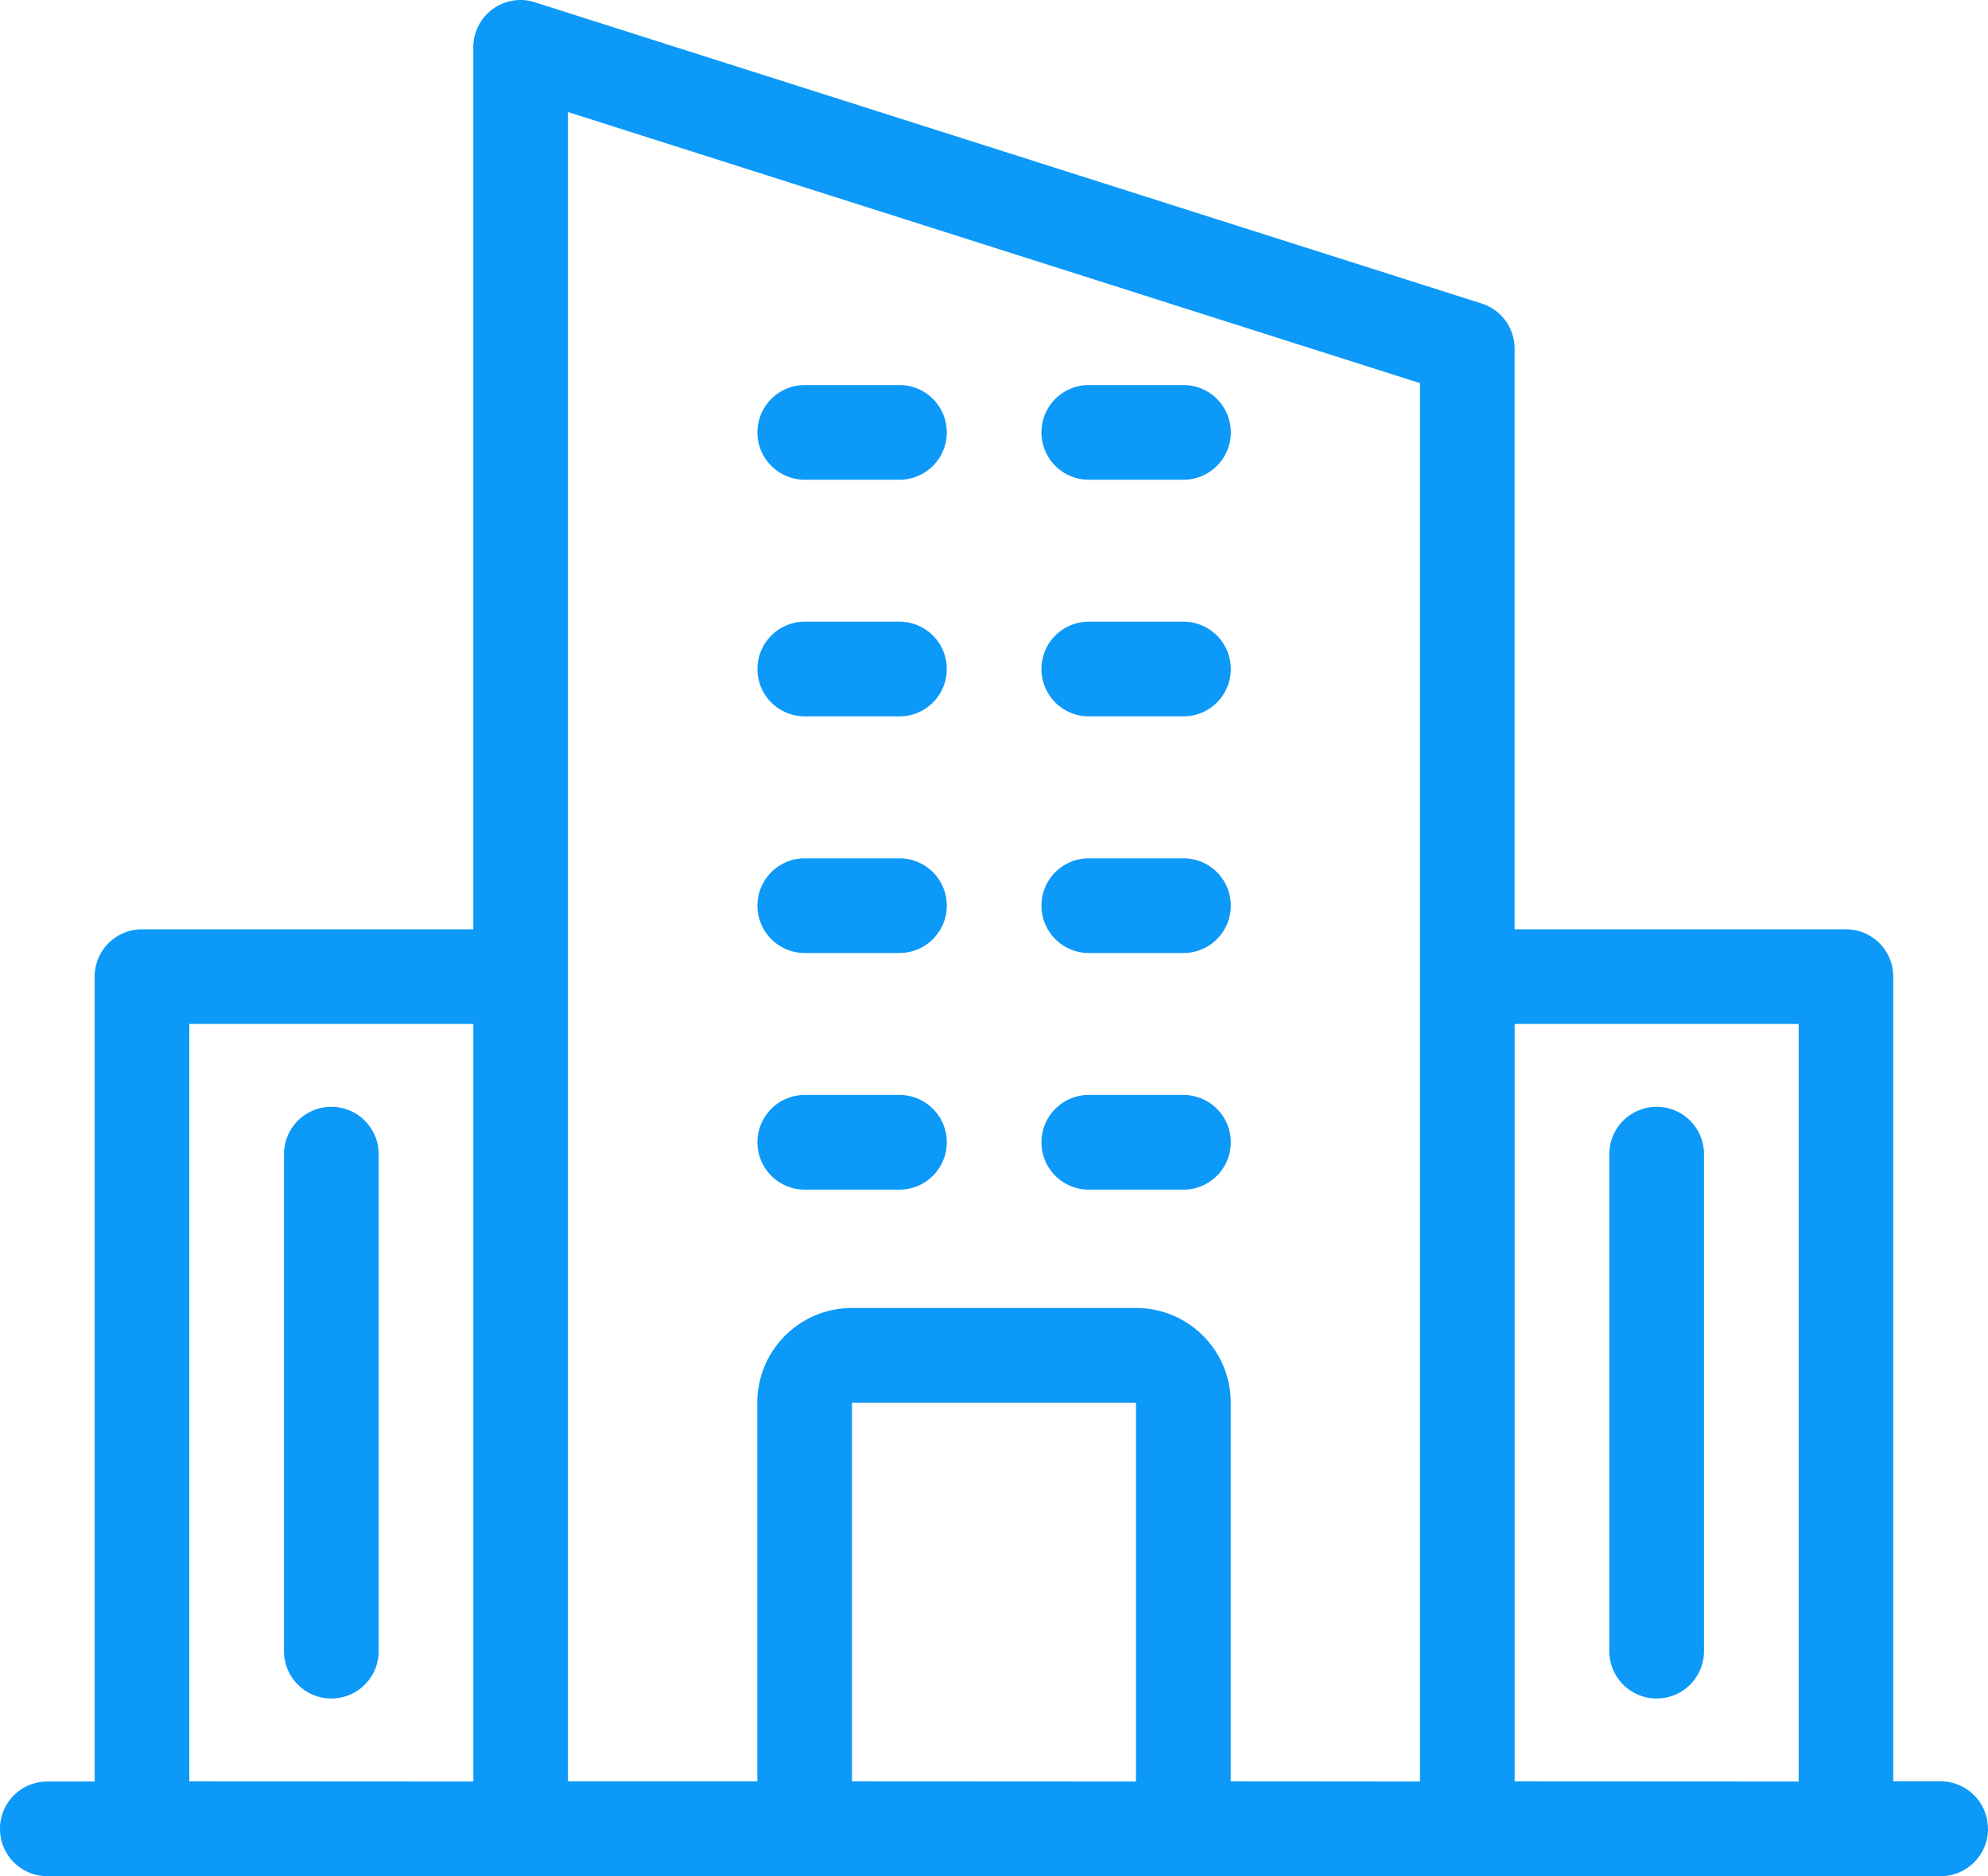 <svg xmlns="http://www.w3.org/2000/svg" width="65.533" height="61.838" viewBox="0 0 65.533 61.838">
  <g id="noun-office-4961188" transform="translate(-166.25 -108.22)">
    <path id="Path_7250" data-name="Path 7250" d="M222.421,146.263v16.383a1.56,1.56,0,1,1-3.121,0V146.263a1.56,1.56,0,0,1,3.121,0Zm-45.249-1.56a1.56,1.56,0,0,0-1.56,1.56v16.383a1.56,1.56,0,1,0,3.121,0V146.263a1.56,1.56,0,0,0-1.56-1.56Zm54.611,23.8a1.56,1.56,0,0,1-1.56,1.56H167.81a1.56,1.56,0,1,1,0-3.121h1.56V140.412a1.56,1.56,0,0,1,1.56-1.56h10.922V109.78a1.56,1.56,0,0,1,1.56-1.56,1.527,1.527,0,0,1,.468.075l31.206,9.928a1.561,1.561,0,0,1,1.092,1.487v19.141H227.1a1.56,1.56,0,0,1,1.56,1.56v26.525h1.56a1.56,1.56,0,0,1,1.56,1.56Zm-49.93-1.56V141.973h-9.362v24.965Zm21.844,0V154.455h-9.362v12.483Zm9.362,0V120.849l-28.086-8.936v55.025h6.241V154.455a3.12,3.12,0,0,1,3.121-3.121H203.7a3.12,3.12,0,0,1,3.121,3.121v12.483Zm12.483,0V141.973H216.18v24.965ZM195.9,144.312h-3.121a1.56,1.56,0,0,0,0,3.121H195.9a1.56,1.56,0,1,0,0-3.121Zm0-7.8h-3.121a1.56,1.56,0,0,0,0,3.121H195.9a1.56,1.56,0,1,0,0-3.121Zm0-7.8h-3.121a1.56,1.56,0,0,0,0,3.121H195.9a1.56,1.56,0,1,0,0-3.121Zm9.362,15.6h-3.121a1.56,1.56,0,0,0,0,3.121h3.121a1.56,1.56,0,1,0,0-3.121Zm0-7.8h-3.121a1.56,1.56,0,0,0,0,3.121h3.121a1.56,1.56,0,1,0,0-3.121Zm0-7.8h-3.121a1.56,1.56,0,0,0,0,3.121h3.121a1.56,1.56,0,0,0,0-3.121Zm0-7.8h-3.121a1.56,1.56,0,0,0,0,3.121h3.121a1.56,1.56,0,1,0,0-3.121Zm-9.362,0h-3.121a1.56,1.56,0,0,0,0,3.121H195.9a1.56,1.56,0,1,0,0-3.121Z" fill="#0c99f7"/>
  </g>
</svg>
